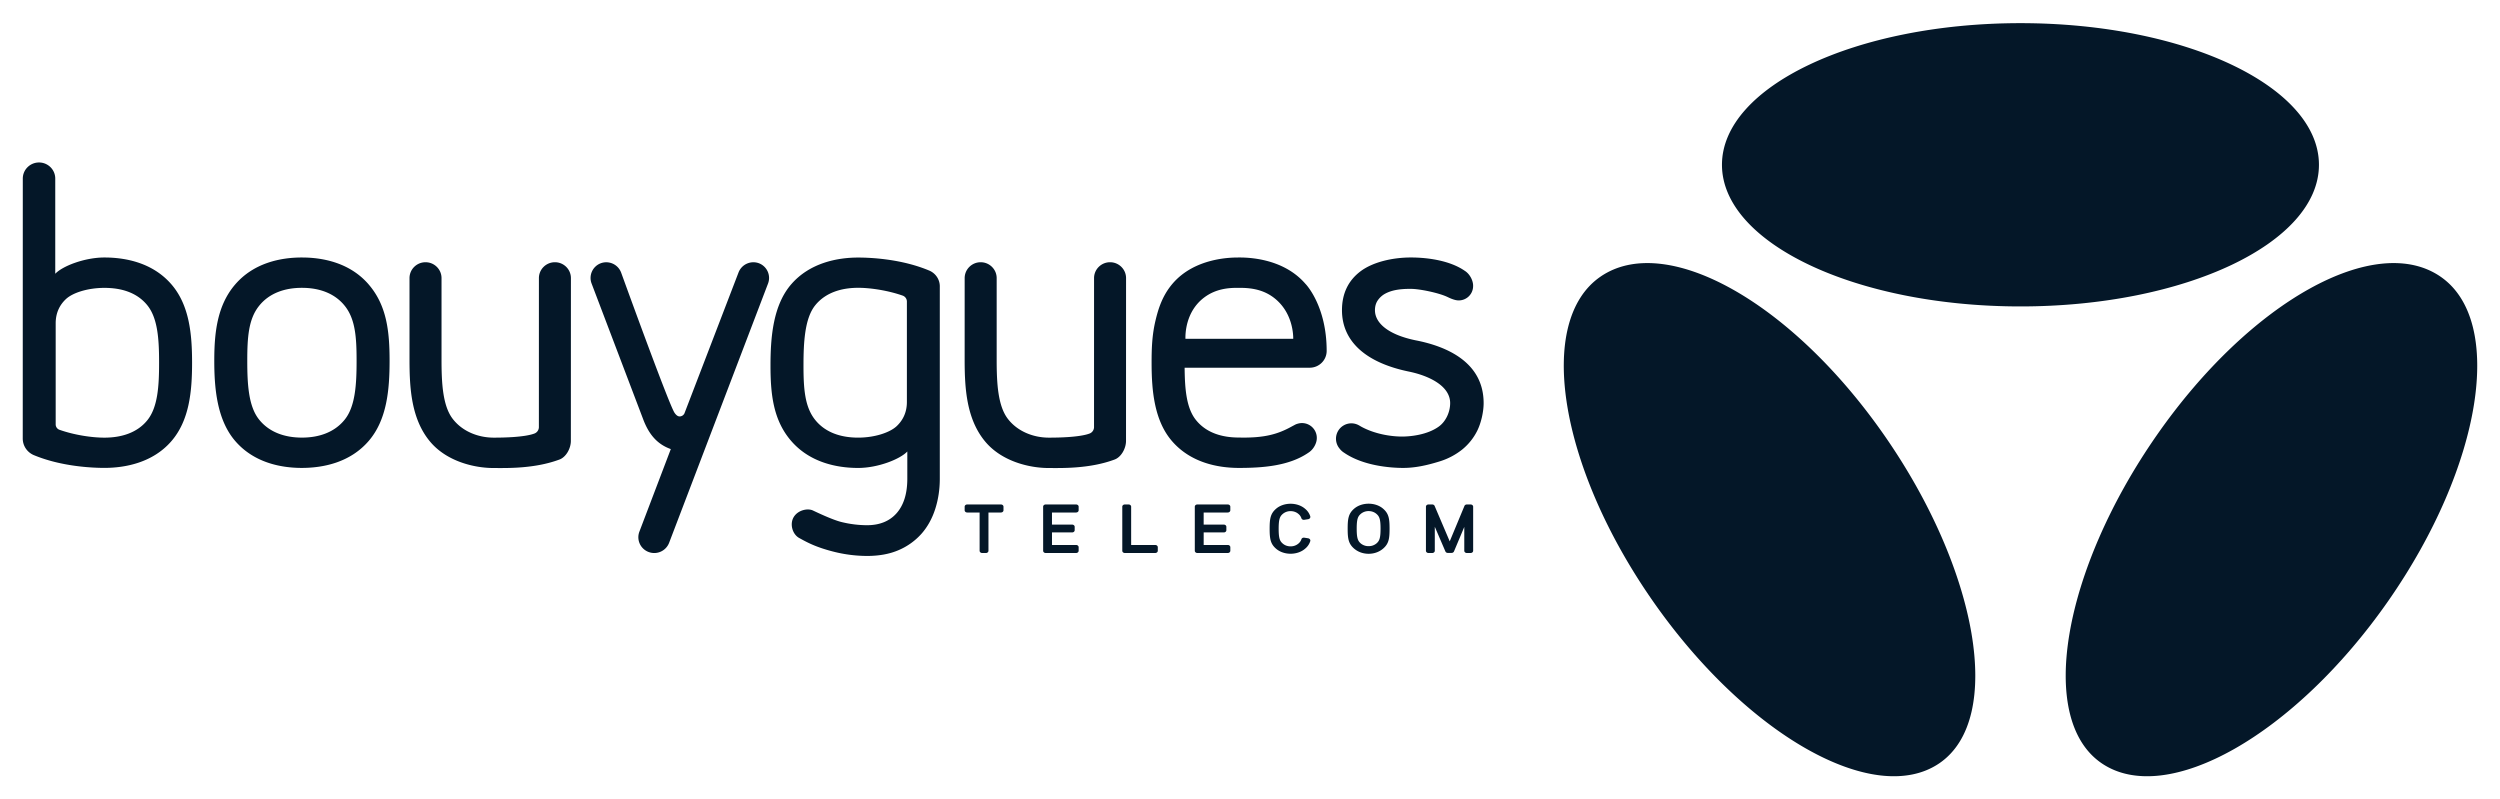 <svg width="172" height="55" fill="none" xmlns="http://www.w3.org/2000/svg"><path d="M100.116 20.637a.987.987 0 001.234-.955v-.037c0-.317-.202-.785-.591-1.024-.958-.659-2.42-.906-3.694-.906-1.275 0-2.623.32-3.46.95-.848.639-1.277 1.539-1.277 2.676 0 2.084 1.552 3.598 4.615 4.226 1.353.28 2.828.972 2.828 2.168 0 .603-.29 1.26-.782 1.613-.79.57-1.93.683-2.49.687-.74.006-1.9-.154-2.878-.698-.043-.029-.088-.053-.135-.079a1.058 1.058 0 00-1.57.927c0 .249.086.477.23.657.088.118.197.224.328.305 1.322.909 3.205 1.046 4.061 1.046.81 0 1.594-.167 2.46-.433a4.713 4.713 0 001.604-.832 3.899 3.899 0 001.045-1.313c.251-.511.43-1.27.43-1.88 0-2.796-2.5-3.9-4.684-4.322-1.854-.382-2.793-1.172-2.793-2.072 0-.26.065-.488.194-.677.133-.192.302-.346.507-.458.21-.114.455-.199.729-.252.28-.053.593-.082 1.038-.08.628.002 1.964.284 2.54.567.162.079.335.152.511.196zm-10.292-1.098c-1.584-1.843-4.128-1.826-4.649-1.823-.481.003-2.999.015-4.522 1.823-.69.819-.964 1.716-1.153 2.508-.238.995-.27 1.914-.27 2.9 0 1.852.16 3.983 1.423 5.423 1.264 1.443 3.091 1.823 4.586 1.823 1.65 0 3.448-.136 4.77-1.041.257-.159.435-.416.523-.664a1.022 1.022 0 00-.96-1.381c-.132 0-.257.03-.374.07-.067.023-.15.074-.336.171-.977.542-1.909.794-3.623.755-1.152 0-2.239-.314-2.954-1.201-.667-.828-.768-2.146-.783-3.603h8.606c.645 0 1.167-.518 1.167-1.158 0-3.115-1.45-4.602-1.45-4.602zm-8.266 3.772c-.004-.234-.034-1.862 1.31-2.858.82-.608 1.716-.649 2.263-.649.548 0 1.582-.02 2.491.664 1.344 1.012 1.356 2.617 1.352 2.843h-7.416zm-4.085-4.176c0-.604-.493-1.093-1.101-1.093s-1.101.49-1.101 1.093l-.002 10.267a.474.474 0 01-.279.414c-.142.057-.752.294-2.83.294-1.043 0-2.148-.413-2.825-1.3-.682-.895-.764-2.454-.764-4.049v-5.626c0-.604-.493-1.093-1.101-1.093s-1.101.49-1.101 1.093l-.001 5.622c0 1.965.125 4.075 1.412 5.62 1.123 1.35 3.005 1.823 4.38 1.823.871 0 2.78.06 4.5-.575.472-.157.81-.767.81-1.29l.003-11.2zm-12.814.571c0-.477-.284-.889-.694-1.076-1.86-.793-3.97-.91-4.925-.91-1.453 0-3.321.375-4.586 1.819-1.262 1.44-1.444 3.641-1.444 5.606 0 1.965.182 3.776 1.444 5.216 1.265 1.444 3.087 1.834 4.586 1.834 1.38 0 2.902-.614 3.383-1.133v1.877c0 1.008-.242 1.803-.73 2.362-.483.553-1.169.834-2.037.834a7.465 7.465 0 01-1.765-.22c-.594-.146-1.6-.622-1.958-.792-.357-.17-1.018-.04-1.318.44-.3.479-.1 1.194.372 1.452s1.072.61 2.33.932a9.47 9.47 0 002.338.302c.821 0 1.554-.131 2.18-.405A4.414 4.414 0 0063.4 36.72c.413-.469.73-1.04.941-1.694.21-.65.317-1.353.317-2.088V19.706zm-2.265 7.952c0 .787-.334 1.317-.709 1.667-.462.43-1.492.784-2.645.784-1.152 0-2.238-.329-2.953-1.216-.721-.895-.807-2.153-.807-3.748 0-1.595.086-3.244.807-4.14.715-.886 1.825-1.204 2.953-1.204.875 0 2.067.188 3.06.536.172.06.294.22.294.41v6.911zm-15.304.781a.37.37 0 01-.335.212c-.172-.002-.297-.18-.344-.247-.35-.497-3.086-8.023-3.68-9.658a1.093 1.093 0 00-1.393-.636 1.08 1.08 0 00-.643 1.379l3.557 9.36c.417 1.106 1.018 1.733 1.9 2.048l-2.162 5.681c-.214.56.07 1.186.634 1.399a1.095 1.095 0 001.41-.629l6.811-17.851a1.081 1.081 0 00-.628-1.384 1.095 1.095 0 00-1.403.626l-3.724 9.7zm-7.811-9.304c0-.604-.493-1.093-1.101-1.093s-1.101.49-1.101 1.093l-.002 10.267a.474.474 0 01-.28.414c-.141.057-.751.294-2.83.294-1.043 0-2.148-.413-2.824-1.3-.682-.895-.764-2.454-.764-4.049v-5.626c0-.604-.493-1.093-1.101-1.093-.609 0-1.102.49-1.102 1.093v5.622c0 1.965.125 4.075 1.411 5.62 1.124 1.35 3.006 1.823 4.38 1.823.872 0 2.78.06 4.5-.575.473-.157.81-.767.81-1.29l.004-11.2zm-13.92.429c-1.266-1.464-3.092-1.847-4.587-1.848-1.494-.002-3.32.384-4.585 1.848-1.263 1.459-1.445 3.383-1.445 5.26 0 1.878.182 4.062 1.445 5.522 1.264 1.463 3.091 1.849 4.585 1.847 1.495-.002 3.321-.384 4.587-1.847 1.262-1.46 1.444-3.53 1.444-5.522 0-1.992-.182-3.802-1.445-5.26zm-1.633 9.294c-.715.899-1.801 1.25-2.953 1.25-1.153 0-2.24-.351-2.954-1.25-.721-.907-.807-2.416-.807-4.034 0-1.619.086-2.867.807-3.773.715-.9 1.801-1.248 2.954-1.248 1.152 0 2.238.349 2.953 1.248.721.907.807 2.156.807 3.773s-.086 3.127-.807 4.034zm-11.956-9.32c-1.265-1.443-3.087-1.822-4.586-1.822-1.379 0-2.9.601-3.383 1.121v-6.55c0-.612-.5-1.108-1.116-1.108-.617 0-1.117.496-1.117 1.108L1.565 30.17c0 .527.332.978.8 1.158 1.834.753 3.883.863 4.82.863 1.453 0 3.32-.37 4.585-1.814 1.263-1.44 1.445-3.456 1.445-5.42 0-1.966-.182-3.98-1.445-5.42zm-1.632 9.373c-.715.887-1.825 1.2-2.954 1.2-.88 0-2.082-.185-3.08-.537a.394.394 0 01-.273-.374v-6.96c0-.786.334-1.317.708-1.666.463-.43 1.493-.768 2.645-.768 1.153 0 2.239.313 2.954 1.2.721.895.807 2.356.807 3.951 0 1.596-.086 3.059-.807 3.954zm134.446 23.595c4.469 3.062 13.312-1.941 19.75-11.193 6.438-9.252 8.034-19.223 3.565-22.285-4.47-3.063-13.09 1.686-19.529 10.938-6.437 9.25-8.254 19.477-3.786 22.54zm-11.147 0c-4.469 3.062-13.312-1.941-19.749-11.193-6.439-9.252-8.034-19.223-3.565-22.285 4.47-3.063 13.09 1.686 19.528 10.938 6.437 9.25 8.254 19.477 3.786 22.54zm5.57-31.423c11.341 0 20.536-4.363 20.536-9.745 0-5.382-9.195-9.744-20.536-9.744-11.342 0-20.536 4.362-20.536 9.744s9.194 9.745 20.536 9.745zm-37.828 16.964h-.262c-.096 0-.175-.069-.175-.154v-1.64l-.713 1.697a.182.182 0 01-.161.09h-.26a.177.177 0 01-.16-.09l-.734-1.709v1.651c0 .086-.079.154-.173.154h-.263c-.095 0-.173-.068-.173-.154V34.86c0-.084.078-.152.173-.152h.263c.066 0 .129.034.157.09l1.043 2.447 1.017-2.447c.026-.054.09-.09.159-.09h.262c.096 0 .174.068.174.152v3.032c0 .086-.078.154-.174.154zm-6.013-3.04c-.265-.235-.635-.352-1.005-.352-.369 0-.739.117-1.006.352-.379.332-.436.677-.436 1.365 0 .689.057 1.033.436 1.366.269.234.624.363 1.006.363s.738-.129 1.005-.363c.38-.333.436-.677.436-1.366 0-.688-.056-1.033-.436-1.365zm-.464 2.38a.818.818 0 01-.54.188.831.831 0 01-.543-.187c-.198-.175-.278-.36-.278-1.016s.08-.841.278-1.014a.82.82 0 01.542-.195c.208 0 .4.07.541.195.2.173.28.358.28 1.014 0 .657-.08.84-.28 1.016zm-4.699-.352l-.27-.042c-.082-.013-.162.027-.192.095a.633.633 0 01-.207.307.815.815 0 01-.542.195c-.208 0-.4-.07-.541-.195-.2-.172-.279-.358-.279-1.014s.08-.848.279-1.02a.816.816 0 01.541-.195c.208 0 .4.07.541.194a.634.634 0 01.208.307c.03.07.11.108.191.096l.271-.042a.184.184 0 00.124-.077.141.141 0 00.015-.134 1.093 1.093 0 00-.345-.5c-.266-.235-.635-.352-1.004-.352-.37 0-.74.117-1.006.351-.38.333-.436.678-.436 1.366 0 .688.056 1.04.436 1.37.266.235.636.352 1.005.352.37 0 .74-.117 1.005-.352a1.09 1.09 0 00.345-.5.142.142 0 00-.015-.134.188.188 0 00-.124-.075zm-5.532 1.012h-2.095c-.096 0-.174-.069-.174-.154V34.86c0-.084.078-.152.174-.152h2.095c.097 0 .175.068.175.152v.246c0 .085-.078.154-.175.154h-1.659v.833H84.2c.097 0 .174.069.174.151v.235c0 .083-.077.151-.174.151h-1.387v.864h1.66c.096 0 .174.069.174.154v.244c0 .086-.078.154-.175.154zm-4.99 0h-2.095c-.096 0-.173-.069-.173-.154V34.86c0-.084.077-.152.173-.152h.262c.097 0 .175.068.175.152v2.635h1.659c.096 0 .174.068.174.153v.244c0 .086-.079.154-.175.154zm-5.445 0h-2.095c-.096 0-.173-.069-.173-.154V34.86c0-.084.077-.152.173-.152h2.095c.097 0 .175.068.175.152v.246c0 .085-.078.154-.175.154h-1.66v.833h1.388c.097 0 .174.069.174.151v.235c0 .083-.077.151-.174.151h-1.387v.864h1.66c.096 0 .174.069.174.154v.244c0 .086-.078.154-.175.154zm-6.203 0h-.263c-.096 0-.173-.069-.173-.154V35.26h-.855c-.096 0-.174-.069-.174-.154v-.246c0-.084.078-.152.174-.152h2.324c.096 0 .174.068.174.152v.246c0 .085-.078.154-.174.154h-.86v2.633c0 .085-.078.154-.173.154z" fill="#041728"/></svg>